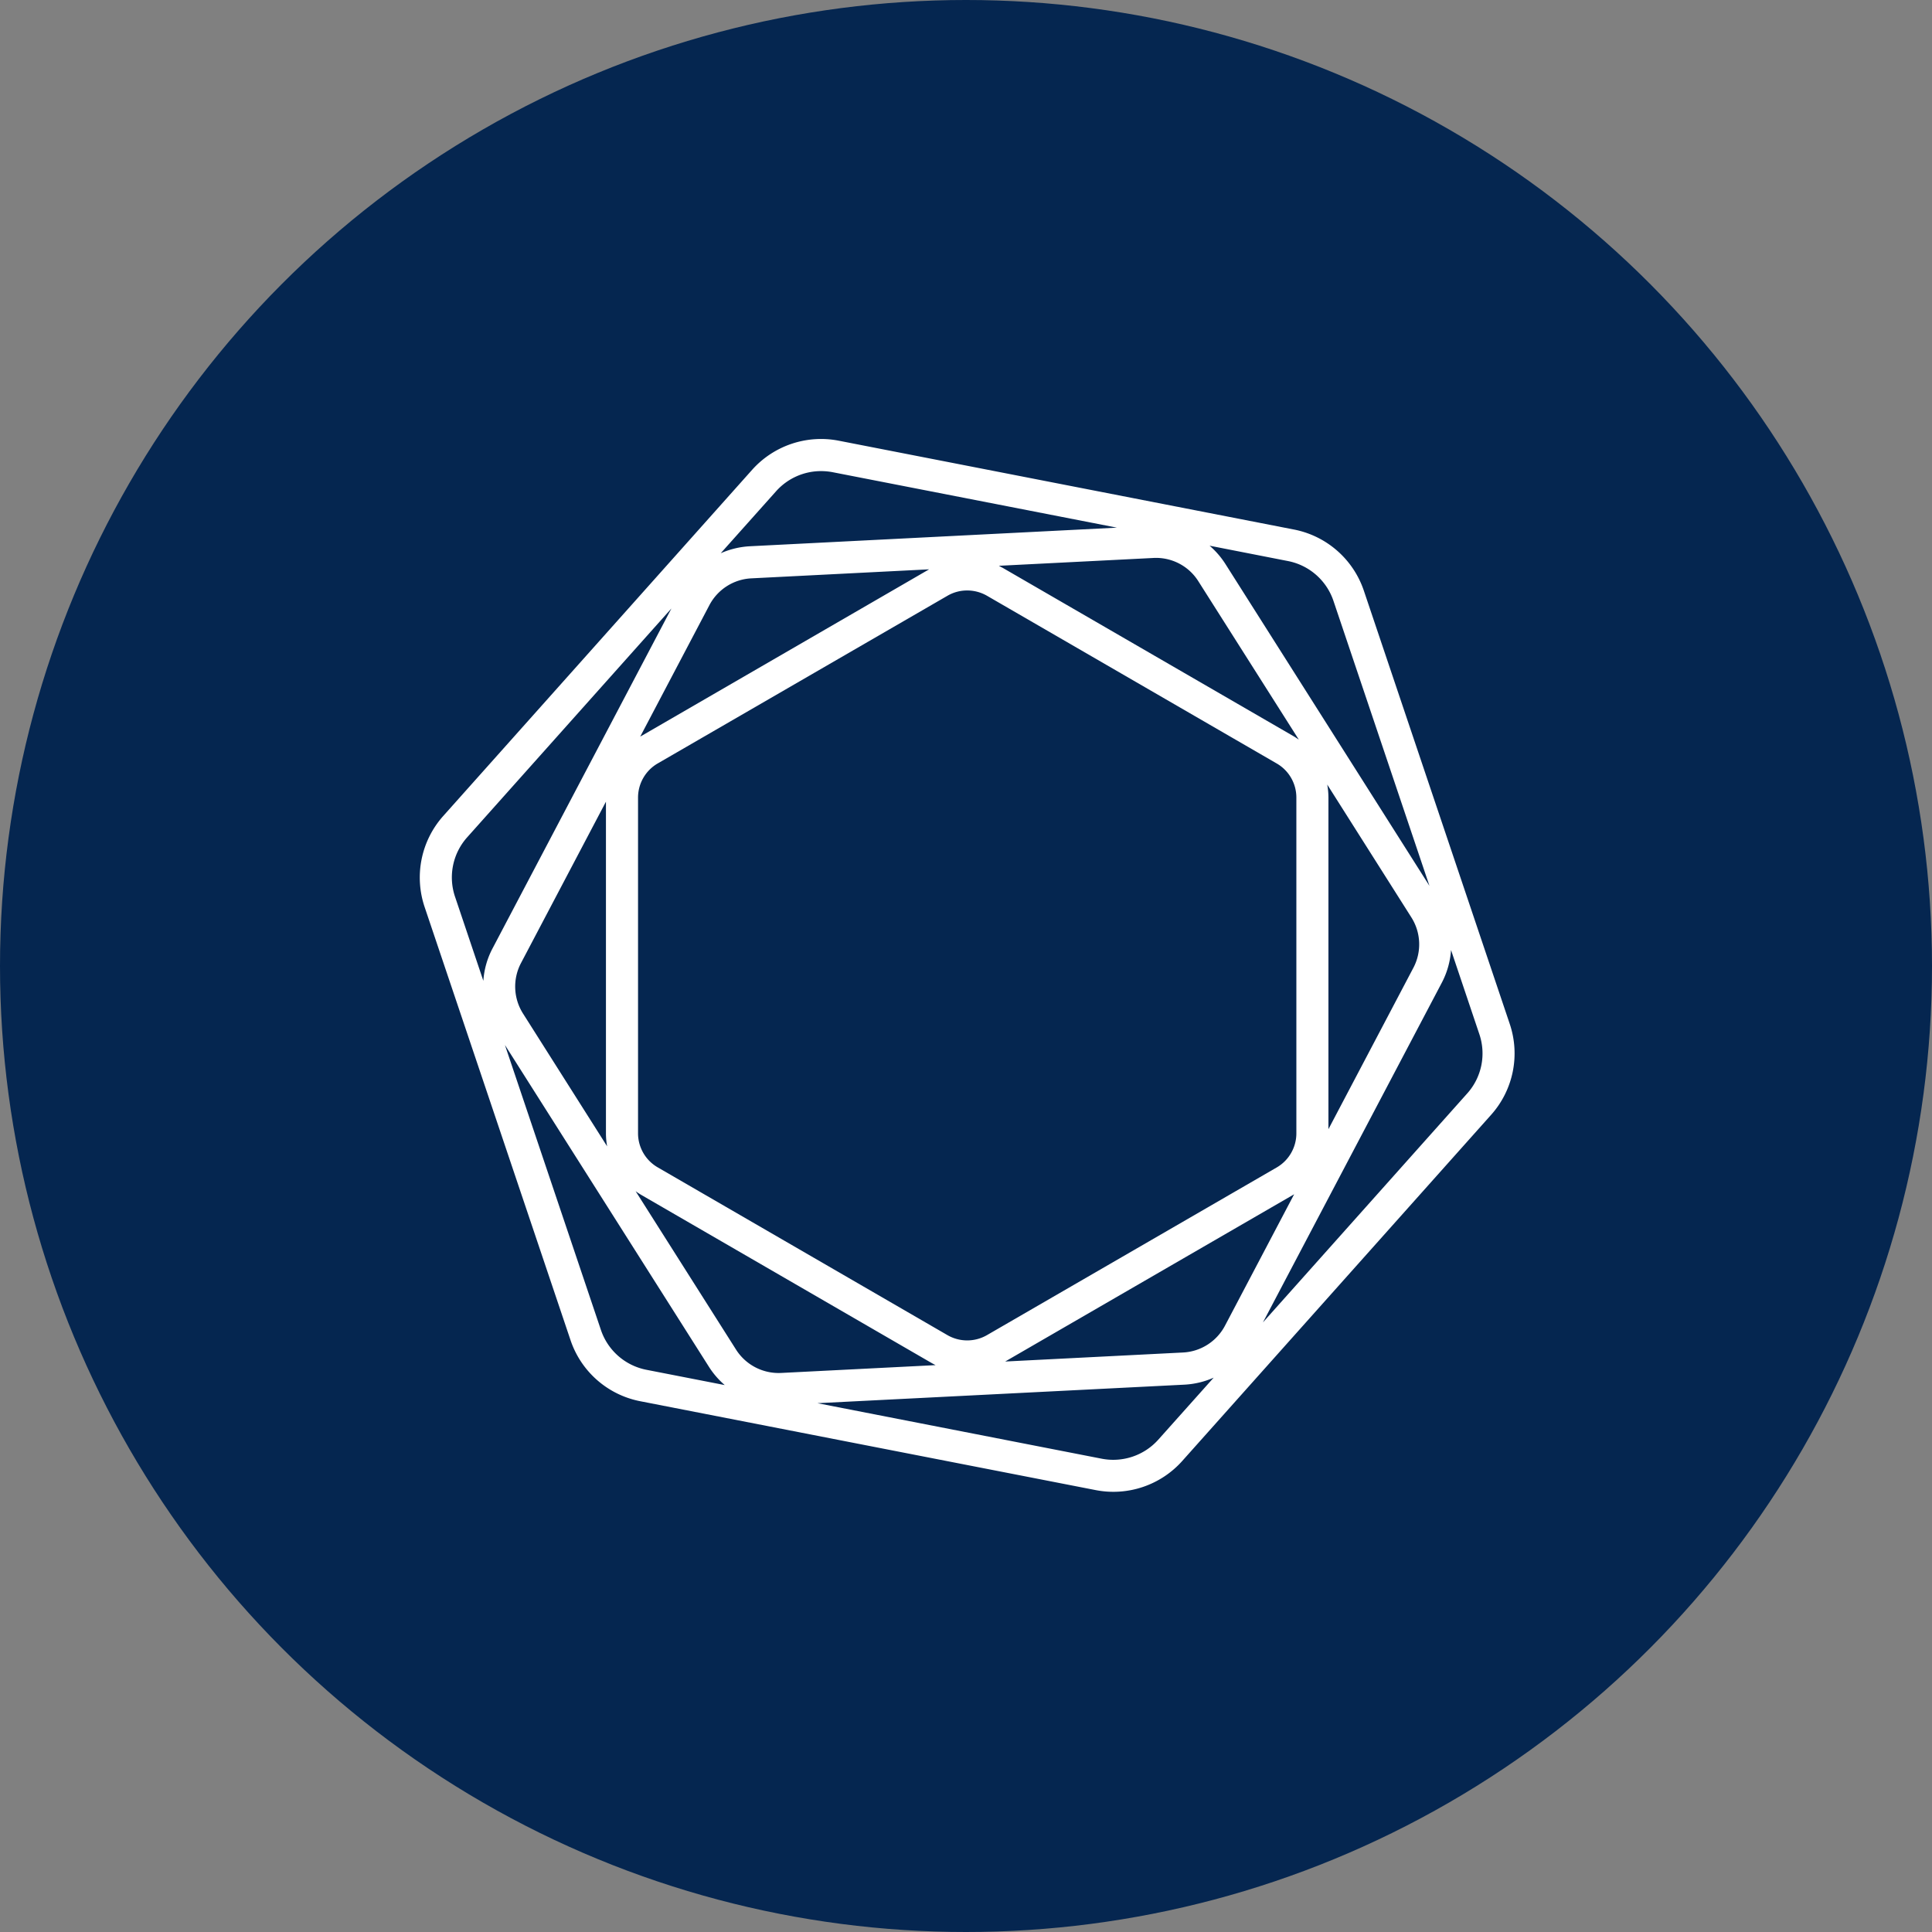 <?xml version='1.0' encoding='utf-8'?>
<svg xmlns="http://www.w3.org/2000/svg" viewBox="0 0 300 300" width="300" height="300">
  <rect x="0" y="0" width="300" height="300" fill="#808080" stroke="none"/>
  <defs>
    <style>
      .a {
        fill: #052650;
      }

      .b {
        fill: #fff;
        fill-rule: evenodd;
      }
    </style>
  <clipPath id="bz_circular_clip"><circle cx="150.0" cy="150.0" r="150.0" /></clipPath></defs>
  <g clip-path="url(#bz_circular_clip)"><rect class="a" width="300" height="300" />
  <path class="b" d="M231.556,173.091l-47.982,53.773a14.335,14.335,0,0,1-13.421,4.521L99.412,217.581a14.301,14.301,0,0,1-10.816-9.469L65.924,140.808a14.353,14.353,0,0,1,2.89-14.089l47.982-53.773a14.362,14.362,0,0,1,13.41-4.521L200.947,82.229a14.347,14.347,0,0,1,10.827,9.48l22.661,67.293a14.313,14.313,0,0,1-2.879,14.089Zm-31.55-85.969-12.184-2.386a12.847,12.847,0,0,1,2.463,2.846l31.681,49.974-14.91-44.26a9.342,9.342,0,0,0-7.05-6.174Zm-9.798,118.745,10.75-20.428a1.905,1.905,0,0,1-.197.12l-44.676,25.857,27.62-1.401a7.813,7.813,0,0,0,6.503-4.149Zm-68.924,7.324,23.996-1.215c-.219-.109-.427-.219-.635-.339L99.62,185.571a10.219,10.219,0,0,1-.92-.602l15.6,24.609a7.836,7.836,0,0,0,6.984,3.613ZM110.162,93.954l-10.75,20.428c.077-.044.142-.088.208-.12l44.654-25.857-27.609,1.401A7.799,7.799,0,0,0,110.162,93.954Zm68.935-7.313L155.1,87.856c.208.11.427.23.635.339l45.026,26.065c.317.175.613.383.919.591L186.07,90.242a7.763,7.763,0,0,0-6.973-3.602ZM201.298,123.84a6.1,6.1,0,0,0-3.032-5.277l-45.026-26.065a6.162,6.162,0,0,0-3.054-.81,6.039,6.039,0,0,0-3.043.81l-45.026,26.055a6.137,6.137,0,0,0-3.043,5.277v52.153a6.11,6.11,0,0,0,3.043,5.277l45.015,26.066a6.145,6.145,0,0,0,6.109,0l45.026-26.055a6.127,6.127,0,0,0,3.032-5.277ZM94.091,175.992V124.485l-13.202,25.08a7.832,7.832,0,0,0,.317,7.805l13.071,20.636a11.306,11.306,0,0,1-.186-2.014ZM206.279,123.84v51.496l13.202-25.08a7.811,7.811,0,0,0-.318-7.794l-13.071-20.636a11.213,11.213,0,0,1,.186,2.014ZM111.913,85.907a12.914,12.914,0,0,1,4.51-1.084l57.013-2.89-44.172-8.616a9.727,9.727,0,0,0-1.774-.164,9.361,9.361,0,0,0-6.973,3.12Zm-41.26,53.324,4.401,13.071a12.538,12.538,0,0,1,1.434-5.047L104.261,94.479l-31.736,35.557a9.351,9.351,0,0,0-1.872,9.196Zm29.711,73.467,12.173,2.376a12.745,12.745,0,0,1-2.452-2.835L78.404,162.264l14.91,44.26a9.344,9.344,0,0,0,7.05,6.174Zm88.093,1.226a12.857,12.857,0,0,1-4.51,1.084l-57.013,2.879,44.172,8.626a9.385,9.385,0,0,0,8.747-2.956Zm41.26-53.324-4.401-13.082a12.752,12.752,0,0,1-1.423,5.058l-27.784,52.766,31.725-35.557a9.314,9.314,0,0,0,1.883-9.185Z" />
</g></svg>